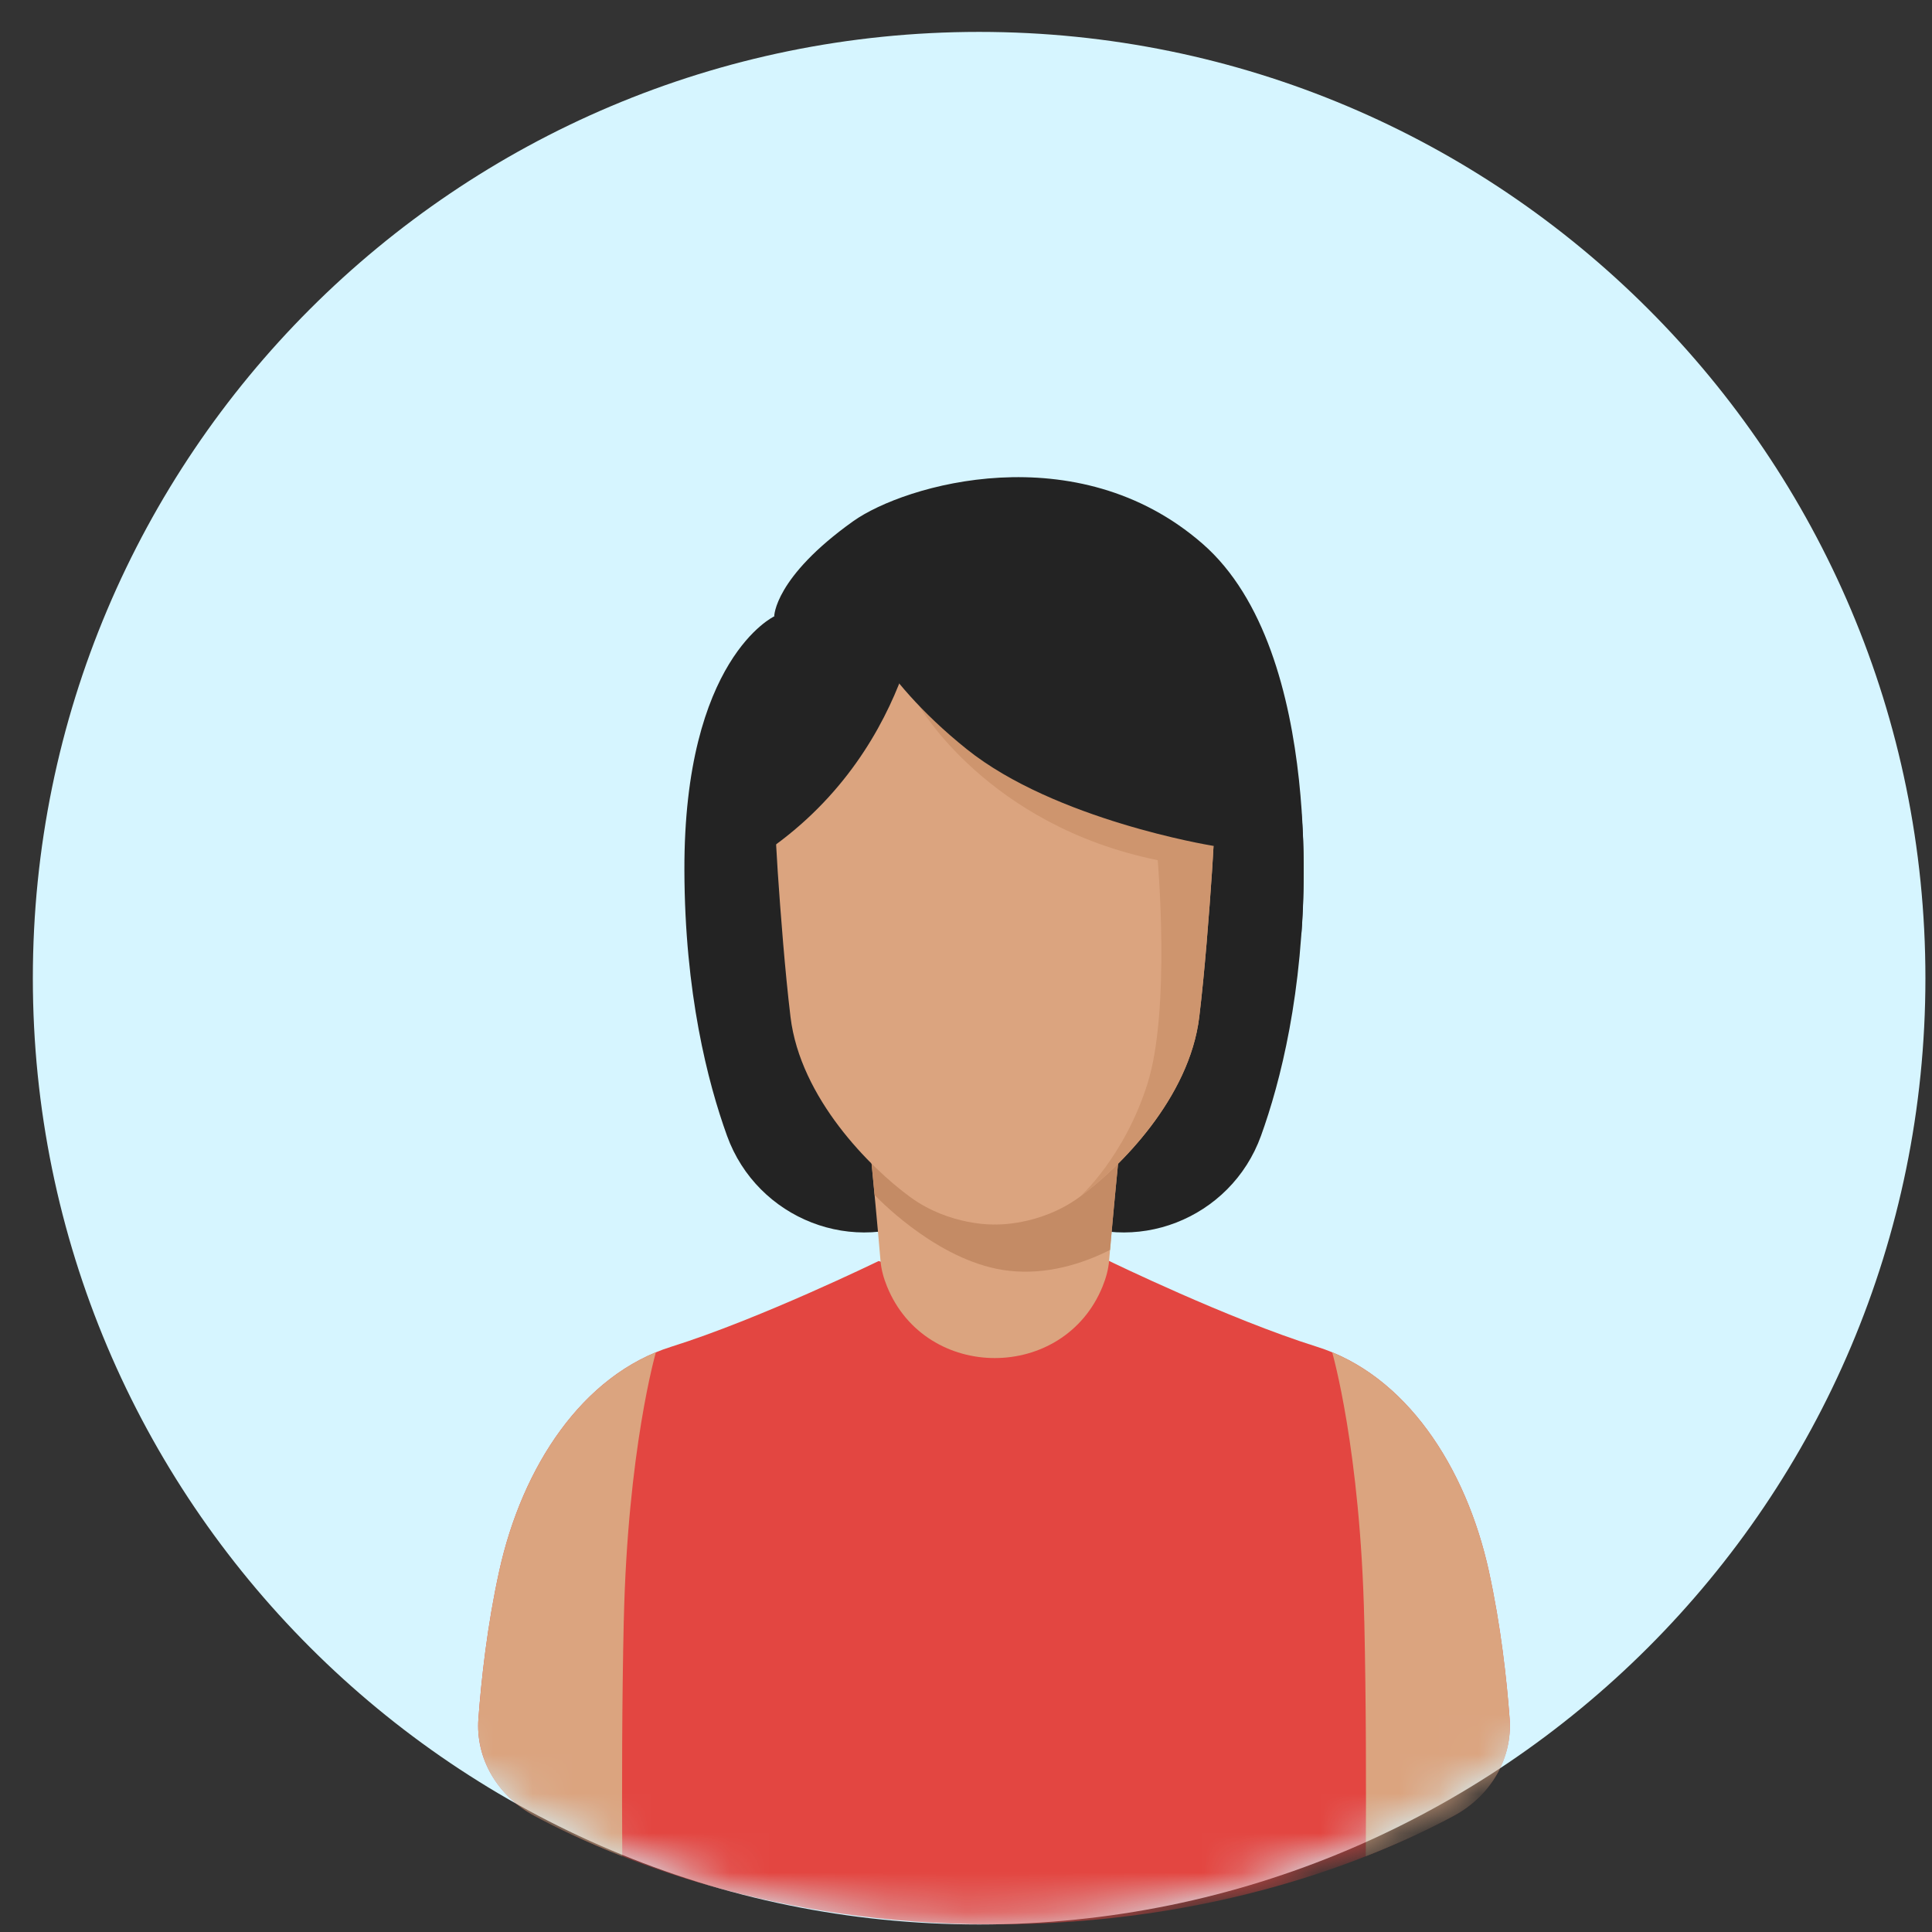 <svg width="49" height="49" viewBox="0 0 49 49" fill="none" xmlns="http://www.w3.org/2000/svg">
<rect x="0" y="0" width="49" height="49" fill="#333333" stroke="none"/>
<g clip-path="url(#clip0_6150_3738)">
<path d="M48.833 24.809C48.833 11.554 38.088 0.809 24.833 0.809C11.578 0.809 0.833 11.554 0.833 24.809C0.833 38.063 11.578 48.809 24.833 48.809C38.088 48.809 48.833 38.063 48.833 24.809Z" fill="#D6F5FF"/>
<mask id="mask0_6150_3738" style="mask-type:alpha" maskUnits="userSpaceOnUse" x="0" y="0" width="49" height="49">
<path d="M48.833 24.809C48.833 11.554 38.088 0.809 24.833 0.809C11.578 0.809 0.833 11.554 0.833 24.809C0.833 38.063 11.578 48.809 24.833 48.809C38.088 48.809 48.833 38.063 48.833 24.809Z" fill="#F4F8FE"/>
</mask>
<g mask="url(#mask0_6150_3738)">
<path d="M37.763 39.856C37.179 37.193 35.646 34.861 33.4 34.157C31.153 33.452 28.129 31.98 28.129 31.98L25.211 32.864L22.283 31.983C22.283 31.983 19.269 33.452 17.022 34.157C14.776 34.862 13.243 37.193 12.659 39.856C12.357 41.231 12.208 42.593 12.134 43.591C12.059 44.595 12.611 45.549 13.562 46.059C15.591 47.145 19.613 48.807 25.21 48.807C30.808 48.807 34.829 47.145 36.859 46.059C37.81 45.55 38.361 44.595 38.287 43.591C38.213 42.594 38.063 41.231 37.762 39.856H37.763Z" fill="#E34641"/>
<path d="M15.821 41.102C15.918 36.769 16.633 34.305 16.635 34.297C14.6 35.136 13.208 37.348 12.659 39.856C12.357 41.23 12.208 42.593 12.134 43.591C12.059 44.594 12.611 45.549 13.562 46.058C14.142 46.369 14.886 46.726 15.782 47.079C15.772 45.352 15.774 43.166 15.82 41.104L15.821 41.102Z" fill="#DBA47F"/>
<path d="M34.601 41.102C34.504 36.769 33.789 34.305 33.787 34.297C35.823 35.136 37.214 37.348 37.764 39.856C38.065 41.23 38.215 42.593 38.289 43.591C38.364 44.594 37.812 45.549 36.861 46.058C36.28 46.369 35.537 46.726 34.64 47.079C34.65 45.352 34.648 43.166 34.602 41.104L34.601 41.102Z" fill="#DBA47F"/>
<path d="M19.636 15.631C19.636 15.631 19.636 14.647 21.639 13.219C22.943 12.291 27.31 11.01 30.499 13.79C33.679 16.563 33.005 23.685 33.005 23.685L19.636 15.631Z" fill="#232323"/>
<path d="M30.785 15.632C30.785 15.632 33.078 16.704 33.064 22.068C33.056 25.183 32.471 27.451 31.982 28.806C31.219 30.92 28.749 31.892 26.775 30.816C26.735 30.794 26.695 30.772 26.655 30.748C23.754 29.079 25.9 15.152 25.9 15.152L30.785 15.631V15.632Z" fill="#232323"/>
<path d="M19.637 15.632C19.637 15.632 17.344 16.704 17.358 22.068C17.365 25.183 17.95 27.451 18.439 28.806C19.203 30.92 21.673 31.892 23.646 30.816C23.686 30.794 23.726 30.772 23.767 30.748C26.668 29.079 24.522 15.152 24.522 15.152L19.637 15.631V15.632Z" fill="#232323"/>
<path d="M25.23 27.488H21.904C21.904 27.488 22.189 30.268 22.332 31.98C22.35 32.193 22.409 32.412 22.498 32.63C23.483 35.048 26.978 35.048 27.963 32.63C28.052 32.411 28.111 32.193 28.129 31.98C28.271 30.268 28.557 27.488 28.557 27.488H25.23Z" fill="#DBA47F"/>
<path d="M28.558 27.488H23.345L21.962 28.046C22.016 28.583 22.102 29.441 22.183 30.309C22.383 30.517 23.9 32.047 25.598 32.231C26.542 32.334 27.432 32.064 28.154 31.701C28.302 29.984 28.558 27.488 28.558 27.488Z" fill="#C48B65"/>
<path d="M19.637 19.504C19.637 20.373 19.666 21.24 19.725 22.107C19.797 23.172 19.91 24.637 20.049 25.791C20.296 27.849 22.069 29.617 23.084 30.359C24.1 31.102 25.232 31.056 25.232 31.056C25.232 31.056 26.365 31.102 27.38 30.359C28.396 29.617 30.168 27.85 30.416 25.791C30.555 24.637 30.667 23.172 30.739 22.107C30.799 21.24 30.828 20.372 30.828 19.504C30.828 16.501 28.394 14.066 25.391 14.066H25.076C22.072 14.066 19.638 16.501 19.638 19.504H19.637Z" fill="#DBA47F"/>
<path d="M23.428 14.837C23.428 14.837 23.186 19.247 19.095 21.816C15.005 24.384 21.321 14.56 21.321 14.56L23.07 14.066L23.428 14.838V14.837Z" fill="#232323"/>
<path d="M27.38 30.359C28.396 29.617 30.168 27.85 30.416 25.792C30.555 24.637 30.667 23.172 30.739 22.107C30.798 21.24 30.828 20.372 30.828 19.504C30.828 16.652 28.631 14.314 25.838 14.086L23.307 17.892C23.307 17.892 25.041 20.937 29.362 21.816C29.362 21.816 29.695 25.614 29.102 27.488C28.508 29.362 27.382 30.359 27.382 30.359H27.38Z" fill="#CE956E"/>
<path d="M30.71 21.442C30.71 21.442 26.759 20.794 24.522 19.003C22.166 17.115 21.641 15.436 21.641 15.436C21.641 15.436 24.254 12.619 26.162 13.174C28.069 13.729 31.567 17.115 31.733 19.447C31.9 21.778 30.71 21.442 30.71 21.442Z" fill="#232323"/>
</g>
</g>
<defs>
<clipPath id="clip0_6150_3738">
<rect width="48" height="48" fill="white" transform="translate(0.833 0.809)"/>
</clipPath>
</defs>
</svg>
